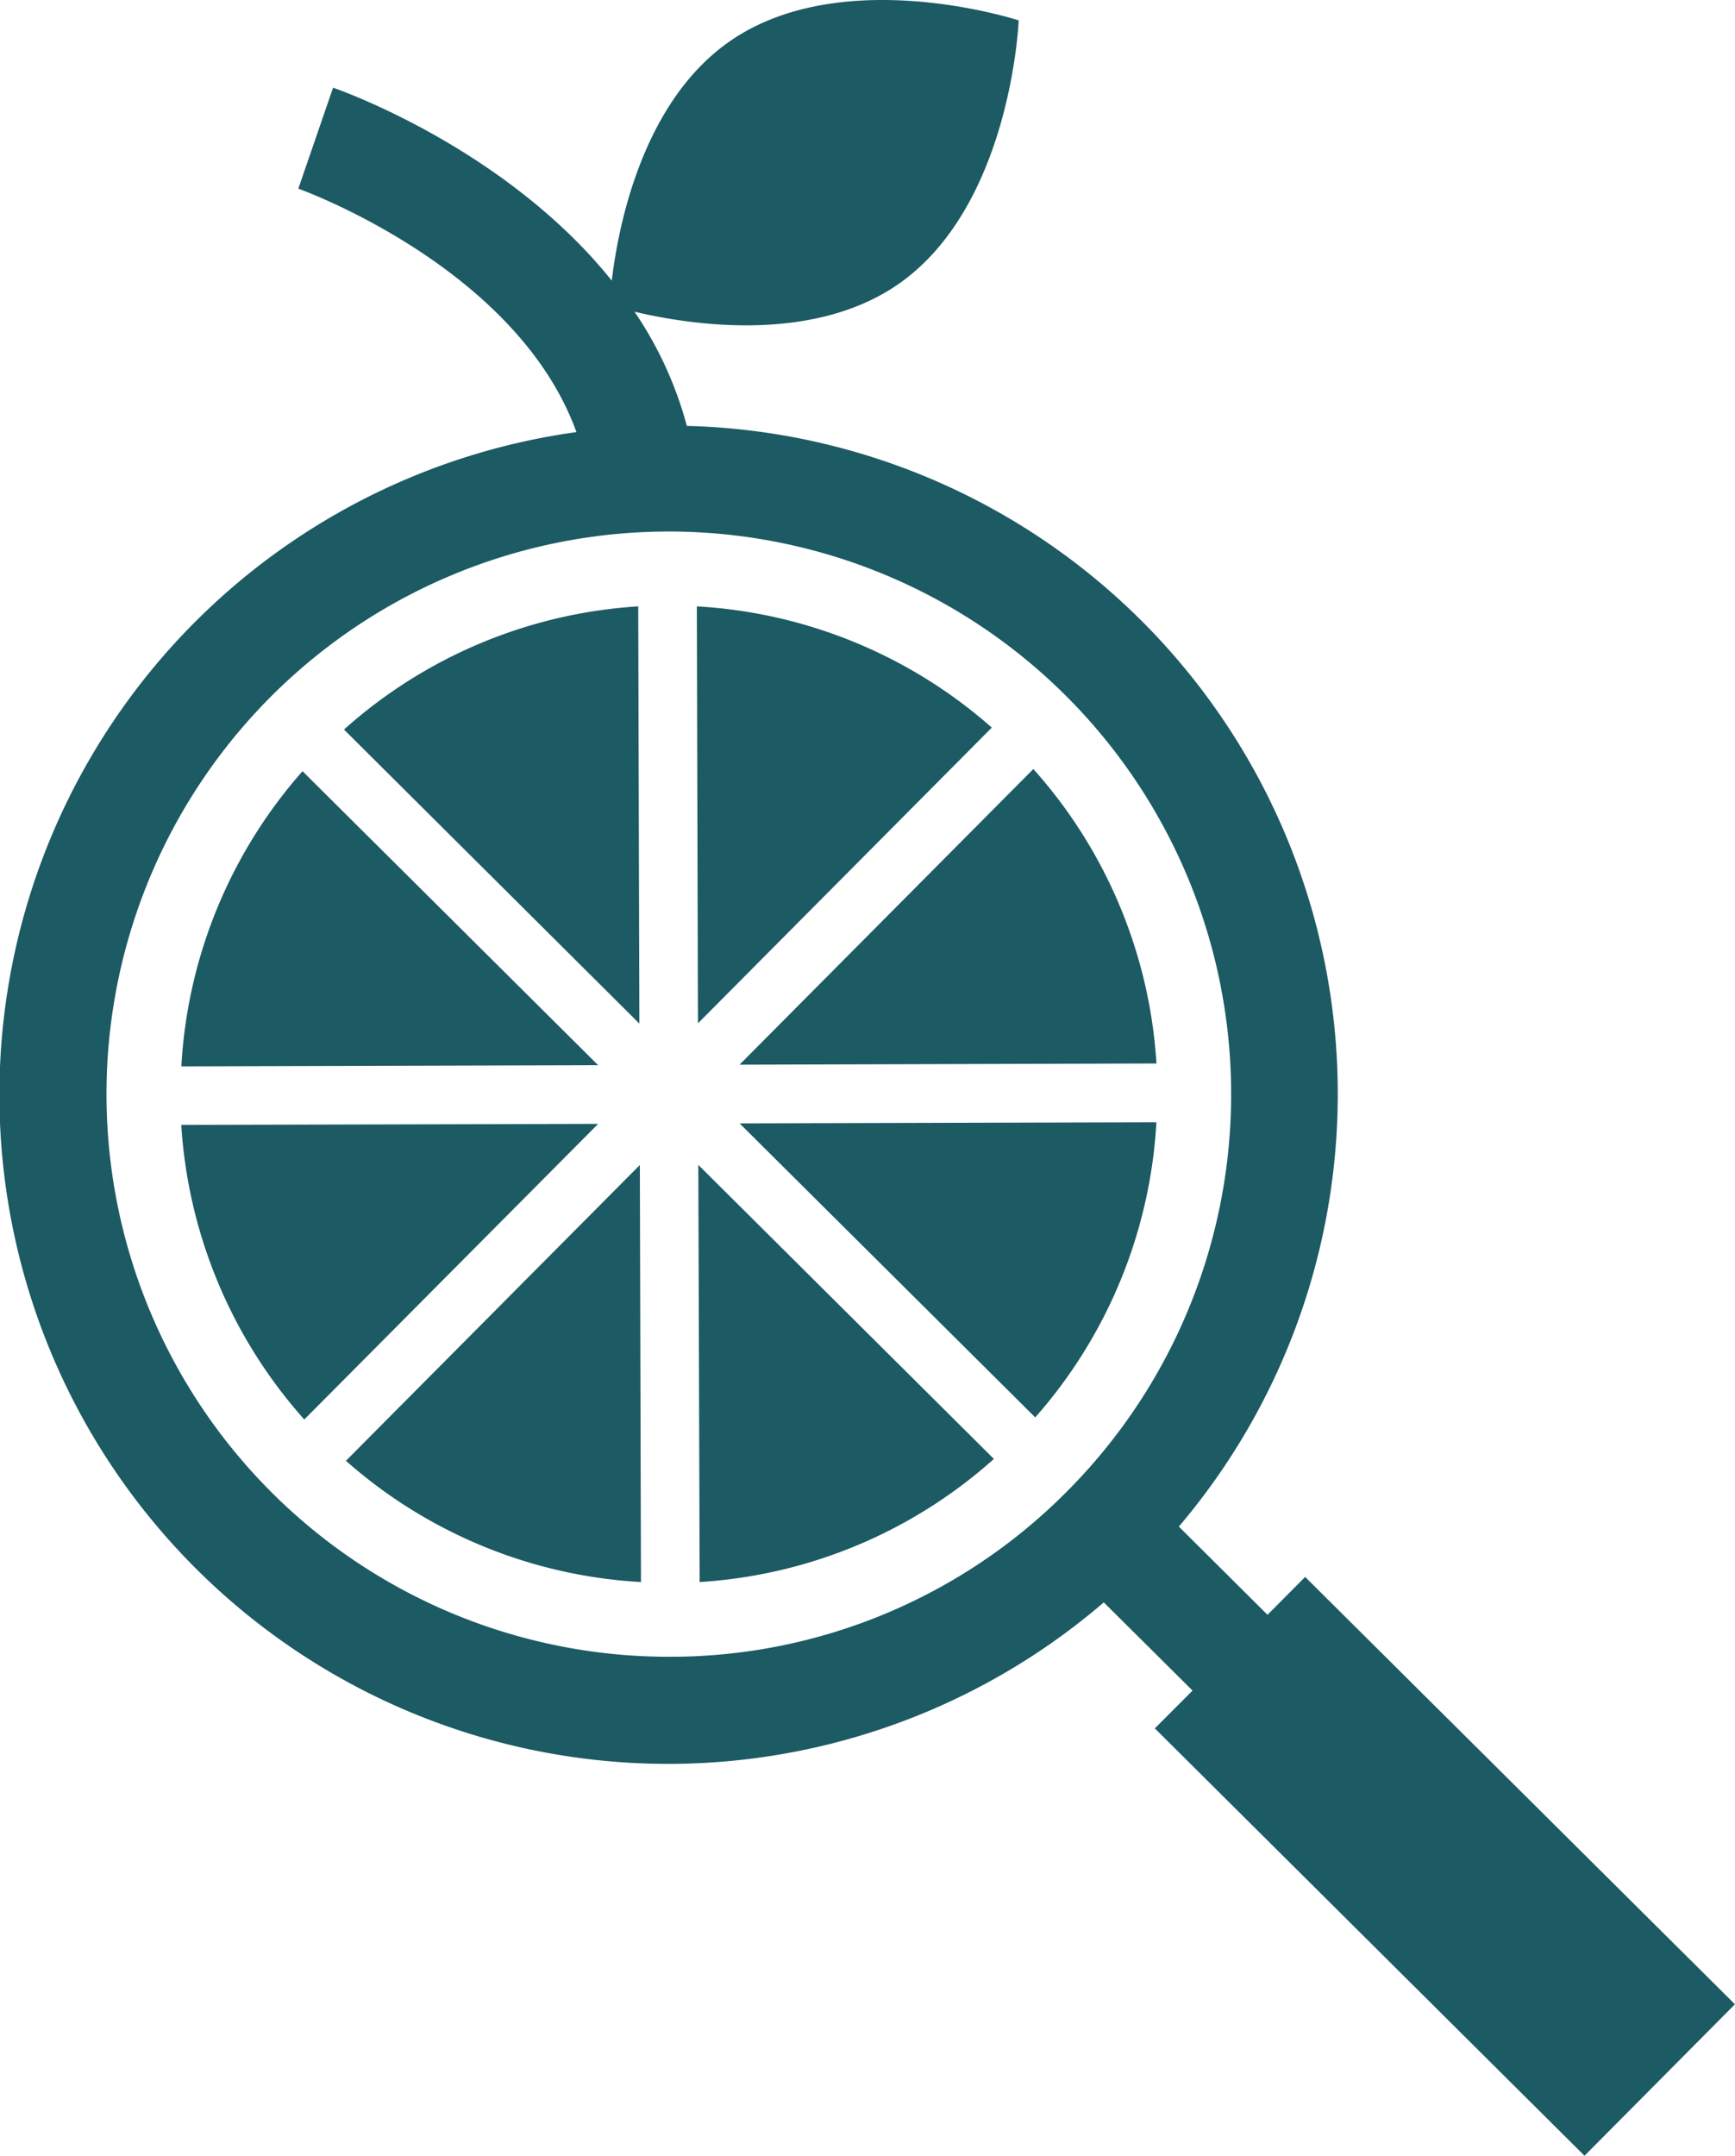 <svg xmlns="http://www.w3.org/2000/svg" width="77.934" height="96.78" viewBox="0 0 77.934 96.78"><g id="searching-for-half-orange-for-valentines" transform="translate(-3.932 -0.001)"><path id="Trac&#xE9;_2912" data-name="Trac&#xE9; 2912" d="M30.8,47.823l-18.722.053a21.83,21.83,0,0,1,5.443-13.252ZM12.074,50.505A21.906,21.906,0,0,0,17.6,63.729l13.2-13.271ZM32.6,27.224a21.847,21.847,0,0,0-13.216,5.53l13.267,13.2ZM19.471,65.584a21.85,21.85,0,0,0,13.252,5.443l-.05-18.722ZM35.36,71.027A21.841,21.841,0,0,0,48.576,65.5L35.3,52.3ZM55.879,47.746a21.845,21.845,0,0,0-5.53-13.219L37.152,47.8ZM35.233,27.224l.05,18.719,13.2-13.276A21.9,21.9,0,0,0,35.233,27.224Zm15.2,36.411a21.863,21.863,0,0,0,5.443-13.25l-18.722.05Zm31.43,26.349-6.757,6.8-19.3-19.187L57.5,75.9,53.513,71.94A30.037,30.037,0,1,1,29.825,19.4c-2.68-7.409-12.385-10.889-12.492-10.93l1.56-4.532c.436.149,7.795,2.776,12.519,8.662.28-2.361,1.347-8,5.3-10.745C41.79-1.672,49.69.917,49.69.917s-.328,8.307-5.4,11.836c-3.919,2.723-9.508,1.8-11.857,1.242a16.88,16.88,0,0,1,2.351,5.127,30,30,0,0,1,22.1,49.416l3.984,3.96,1.69-1.7ZM51.886,66.933a25.259,25.259,0,1,0-17.912,7.449A25.092,25.092,0,0,0,51.886,66.933Z" transform="translate(0 0)" fill="#1c5a64"></path></g></svg>